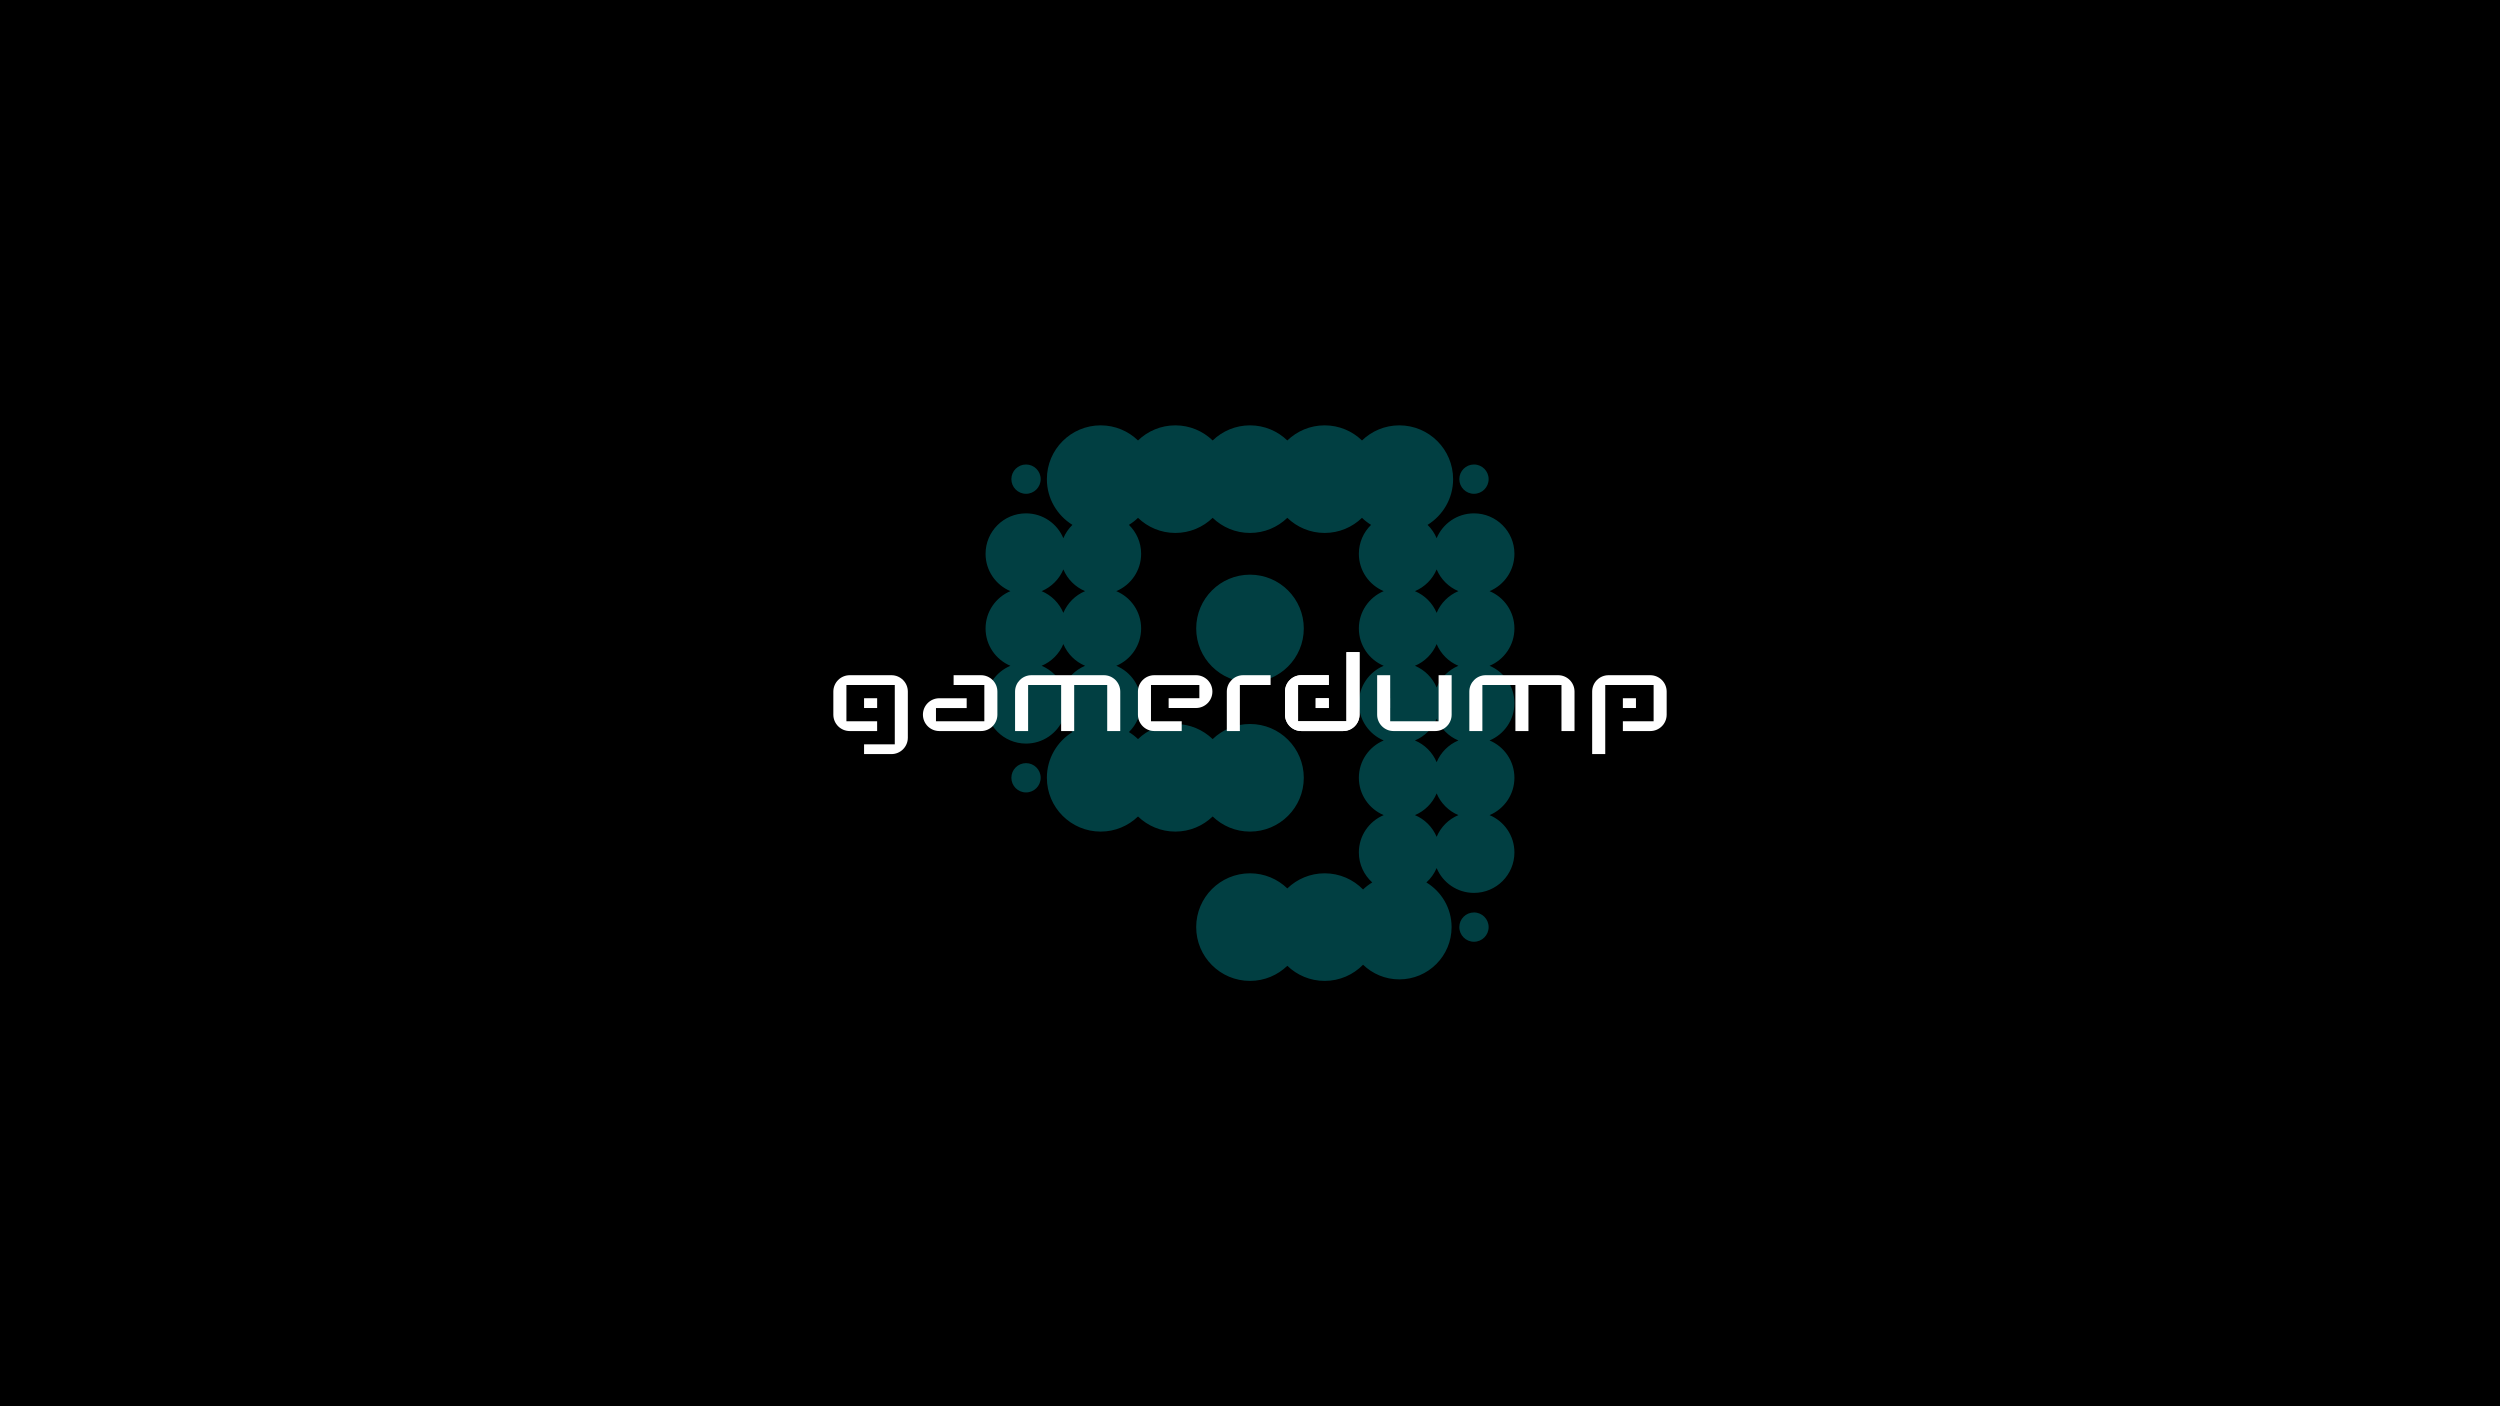 <?xml version="1.0" encoding="iso-8859-1"?>
<!-- Generator: Adobe Illustrator 27.2.0, SVG Export Plug-In . SVG Version: 6.00 Build 0)  -->
<svg version="1.1" id="Layer_1" xmlns="http://www.w3.org/2000/svg" xmlns:xlink="http://www.w3.org/1999/xlink" x="0px" y="0px"
	 width="1920px" height="1080px" viewBox="0 0 1920 1080" enable-background="new 0 0 1920 1080" xml:space="preserve">
<rect width="1920" height="1080"/>
<g>
	<g>
		<circle fill="#013F42" cx="787.986" cy="367.985" r="11.251"/>
		<circle fill="#013F42" cx="960" cy="482.662" r="41.317"/>
		<path fill="#013F42" d="M1163.083,425.324c0-17.159-13.91-31.067-31.067-31.067c-12.913,0-23.98,7.881-28.67,19.092
			c-1.622-3.88-4.015-7.352-6.979-10.245c11.765-7.283,19.627-20.266,19.627-35.118c0-22.818-18.499-41.317-41.317-41.317
			c-11.144,0-21.238,4.433-28.67,11.605c-7.432-7.172-17.525-11.605-28.669-11.605c-11.144,0-21.237,4.433-28.669,11.605
			c-7.432-7.172-17.526-11.605-28.67-11.605s-21.237,4.433-28.669,11.605c-7.432-7.172-17.526-11.605-28.67-11.605
			s-21.237,4.433-28.669,11.605c-7.432-7.172-17.526-11.605-28.67-11.605c-22.818,0-41.317,18.499-41.317,41.317
			c0,14.852,7.864,27.835,19.627,35.118c-2.963,2.892-5.356,6.364-6.979,10.245c-4.688-11.211-15.756-19.092-28.669-19.092
			c-17.159,0-31.069,13.909-31.069,31.067c0,12.912,7.881,23.98,19.093,28.669c-11.212,4.689-19.093,15.756-19.093,28.67
			c0,12.912,7.881,23.98,19.093,28.669c-11.212,4.689-19.093,15.756-19.093,28.67c0,17.157,13.91,31.067,31.069,31.067
			c12.912,0,23.98-7.881,28.669-19.092c1.623,3.879,4.016,7.351,6.979,10.245c-11.763,7.281-19.627,20.266-19.627,35.117
			c0,22.819,18.498,41.318,41.317,41.318c11.144,0,21.238-4.432,28.67-11.605c7.432,7.172,17.525,11.605,28.669,11.605
			s21.238-4.432,28.67-11.605c7.432,7.172,17.525,11.605,28.669,11.605c22.819,0,41.317-18.498,41.317-41.318
			c0-22.818-18.497-41.317-41.317-41.317c-11.144,0-21.237,4.432-28.669,11.605c-7.432-7.172-17.526-11.605-28.67-11.605
			s-21.237,4.432-28.669,11.605c-2.119-2.045-4.463-3.848-6.979-5.405c5.78-5.642,9.378-13.506,9.378-22.22
			c0-12.913-7.881-23.98-19.092-28.67c11.211-4.688,19.092-15.756,19.092-28.669c0-12.913-7.881-23.98-19.092-28.67
			c11.211-4.688,19.092-15.756,19.092-28.669c0-8.714-3.599-16.579-9.378-22.22c2.516-1.558,4.86-3.36,6.979-5.406
			c7.432,7.172,17.525,11.605,28.669,11.605s21.238-4.433,28.67-11.605c7.432,7.172,17.525,11.605,28.669,11.605
			s21.238-4.433,28.67-11.605c7.432,7.172,17.525,11.605,28.669,11.605c11.144,0,21.237-4.433,28.669-11.605
			c2.119,2.046,4.463,3.848,6.979,5.406c-5.778,5.642-9.377,13.507-9.377,22.22c0,12.912,7.879,23.98,19.092,28.669
			c-11.212,4.689-19.092,15.756-19.092,28.67c0,12.912,7.879,23.98,19.092,28.669c-11.212,4.689-19.092,15.756-19.092,28.67
			c0,12.912,7.879,23.979,19.092,28.669c-11.212,4.689-19.092,15.756-19.092,28.669c0,12.913,7.879,23.98,19.092,28.67
			c-11.212,4.688-19.092,15.756-19.092,28.669c0,9.151,3.98,17.351,10.275,23.037c-2.545,1.545-4.91,3.348-7.043,5.403
			c-7.499-7.655-17.94-12.418-29.503-12.418c-11.144,0-21.237,4.432-28.669,11.605c-7.432-7.172-17.526-11.605-28.67-11.605
			c-22.818,0-41.317,18.498-41.317,41.317c0,22.819,18.498,41.317,41.317,41.317c11.144,0,21.238-4.432,28.67-11.605
			c7.432,7.172,17.525,11.605,28.669,11.605c11.563,0,22.004-4.763,29.503-12.418c7.22,6.956,17.018,11.254,27.835,11.254
			c22.176,0,40.153-17.977,40.153-40.153c0-14.553-7.769-27.26-19.36-34.302c3.375-3.048,6.095-6.802,7.876-11.061
			c4.689,11.212,15.756,19.093,28.67,19.093c17.157,0,31.067-13.91,31.067-31.069c0-12.912-7.881-23.98-19.092-28.669
			c11.211-4.689,19.092-15.756,19.092-28.67c0-12.912-7.881-23.979-19.092-28.669c11.211-4.689,19.092-15.756,19.092-28.669
			c0-12.913-7.881-23.98-19.092-28.67c11.211-4.688,19.092-15.756,19.092-28.669c0-12.913-7.881-23.98-19.092-28.67
			C1155.202,449.304,1163.083,438.236,1163.083,425.324z M816.655,528.025c-3.147-7.526-9.168-13.546-16.693-16.694
			c7.525-3.147,13.546-9.168,16.693-16.693c3.148,7.525,9.169,13.546,16.694,16.693
			C825.823,514.479,819.803,520.498,816.655,528.025z M816.655,470.686c-3.147-7.526-9.168-13.546-16.693-16.694
			c7.525-3.147,13.546-9.168,16.693-16.693c3.148,7.525,9.169,13.546,16.694,16.693C825.823,457.14,819.803,463.16,816.655,470.686z
			 M1103.345,642.7c-3.147-7.525-9.168-13.546-16.693-16.693c7.525-3.148,13.546-9.168,16.693-16.694
			c3.148,7.526,9.169,13.546,16.694,16.694C1112.514,629.154,1106.493,635.175,1103.345,642.7z M1103.345,585.362
			c-3.147-7.525-9.168-13.546-16.693-16.693c7.525-3.148,13.546-9.168,16.693-16.693c3.148,7.525,9.169,13.545,16.694,16.693
			C1112.514,571.816,1106.493,577.837,1103.345,585.362z M1103.345,528.025c-3.147-7.526-9.168-13.546-16.693-16.694
			c7.525-3.147,13.546-9.168,16.693-16.693c3.148,7.525,9.169,13.546,16.694,16.693
			C1112.514,514.479,1106.493,520.498,1103.345,528.025z M1103.345,470.686c-3.147-7.526-9.168-13.546-16.693-16.694
			c7.525-3.147,13.546-9.168,16.693-16.693c3.148,7.525,9.169,13.546,16.694,16.693
			C1112.514,457.14,1106.493,463.16,1103.345,470.686z"/>
		<circle fill="#013F42" cx="787.986" cy="597.338" r="11.251"/>
		<circle fill="#013F42" cx="1132.015" cy="712.015" r="11.251"/>
		<circle fill="#013F42" cx="1132.015" cy="367.985" r="11.251"/>
	</g>
	<g>
		<path fill="#FFFFFF" d="M1222.782,531.151v47.995h10.048V526.07h37.146v27.86h-23.61v7.518h21.035
			c6.958,0,12.598-5.64,12.598-12.598v-17.698c0-6.958-5.641-12.598-12.598-12.598h-32.021
			C1228.422,518.553,1222.782,524.193,1222.782,531.151z M1034.078,500.854v53.075h-37.172v-27.86h23.61v-7.517h-21.035
			c-6.958,0-12.598,5.64-12.598,12.598v17.698c0,6.958,5.64,12.598,12.598,12.598h32.021c6.958,0,12.598-5.64,12.598-12.598v-47.995
			H1034.078z M1104.845,518.553v35.377h-37.172v-10.162h0.025v-7.518h-0.025v-17.698h-10.023v30.296
			c0,6.958,5.641,12.598,12.598,12.598h32.021c6.958,0,12.598-5.64,12.598-12.598v-30.296H1104.845z M1128.442,531.151v30.296
			h10.023V526.07h25.361v35.377h10.023V526.07h25.36v35.377h10.024v-30.296c0-6.958-5.641-12.598-12.598-12.598h-55.594
			C1134.083,518.553,1128.442,524.193,1128.442,531.151z M779.567,531.151v30.296h10.023V526.07h25.361v35.377h10.023V526.07h25.361
			v35.377h10.023v-30.296c0-6.958-5.64-12.598-12.598-12.598h-55.594C785.208,518.553,779.567,524.193,779.567,531.151z
			 M942.194,531.151v30.296h10.023V526.07h23.597v-7.517h-21.022C947.834,518.553,942.194,524.193,942.194,531.151z
			 M732.372,518.553v7.517h23.597v27.86h-37.146v-10.162h23.585v-7.518h-21.01c-6.958,0-12.598,5.641-12.598,12.598l0,0
			c0,6.958,5.641,12.598,12.598,12.598h31.996c6.958,0,12.598-5.64,12.598-12.598v-17.698c0-6.958-5.641-12.598-12.598-12.598
			H732.372z M907.553,561.447v-7.517h-23.597v-27.86h37.147v10.162h-23.585v7.518h21.01c6.958,0,12.598-5.641,12.598-12.598l0,0
			c0-6.958-5.64-12.598-12.598-12.598H886.53c-6.958,0-12.598,5.64-12.598,12.598v17.698c0,6.958,5.641,12.598,12.598,12.598
			H907.553z M697.218,531.151v35.396c0,6.958-5.64,12.598-12.598,12.598h-21.022v-7.517h23.597V526.07h-37.147v27.86h23.585v7.518
			h-21.035c-6.958,0-12.598-5.64-12.598-12.598v-17.698c0-6.958,5.641-12.598,12.598-12.598h32.021
			C691.578,518.553,697.218,524.193,697.218,531.151z"/>
		<g>
			
				<rect x="663.597" y="536.241" transform="matrix(-1 -1.224647e-16 1.224647e-16 -1 1337.243 1080)" fill="#FFFFFF" width="10.048" height="7.518"/>
		</g>
		<g>
			
				<rect x="1010.468" y="536.241" transform="matrix(-1 -1.224647e-16 1.224647e-16 -1 2030.984 1080)" fill="#FFFFFF" width="10.048" height="7.518"/>
		</g>
		<path fill="#FFFFFF" d="M1034.078,500.854v53.075h-37.172v-27.86h23.61v-7.517h-21.035c-6.958,0-12.598,5.64-12.598,12.598v17.698
			c0,6.958,5.64,12.598,12.598,12.598h32.021c6.958,0,12.598-5.64,12.598-12.598v-47.995H1034.078z"/>
		<g>
			
				<rect x="1010.468" y="536.241" transform="matrix(-1 -1.224647e-16 1.224647e-16 -1 2030.984 1080)" fill="#FFFFFF" width="10.048" height="7.518"/>
		</g>
		<g>
			
				<rect x="1246.367" y="536.241" transform="matrix(-1 -1.224647e-16 1.224647e-16 -1 2502.782 1080)" fill="#FFFFFF" width="10.048" height="7.518"/>
		</g>
	</g>
</g>
</svg>
